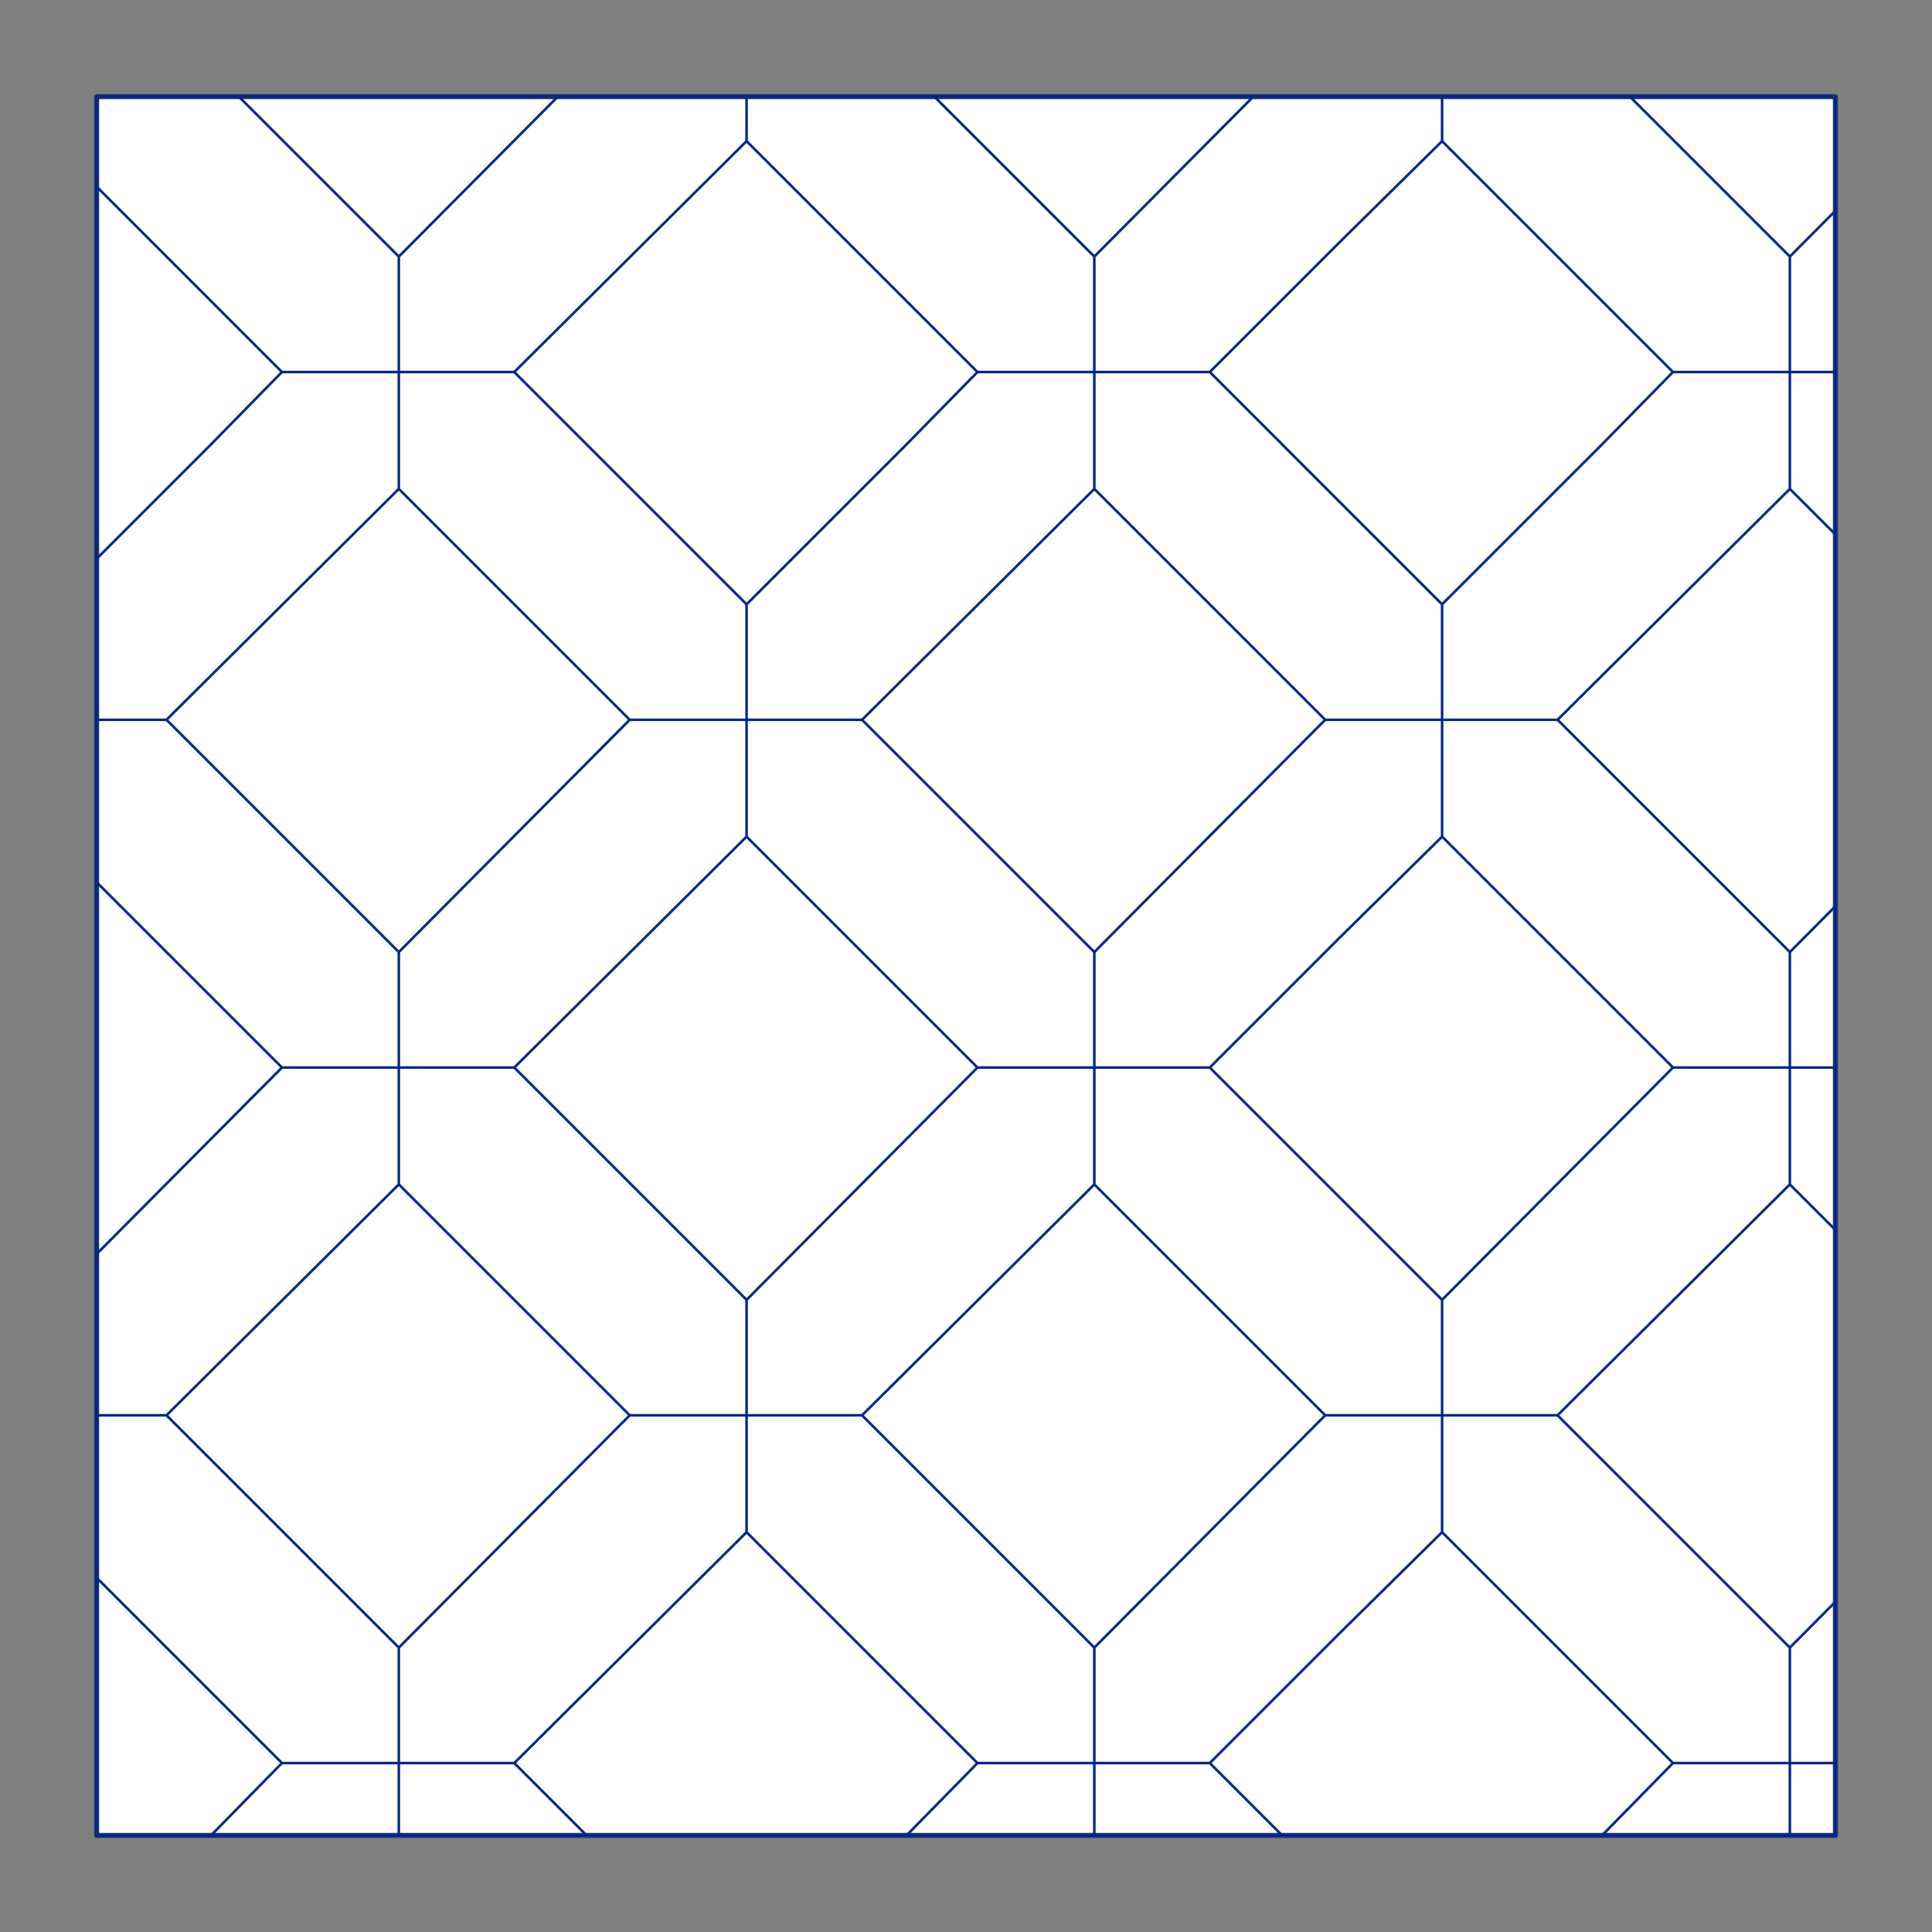 <?xml version="1.0" encoding="UTF-8"?>
<svg xmlns="http://www.w3.org/2000/svg" viewBox="0 0 566.93 566.93">
  <rect x="0" y="0" width="566.93" height="566.93" fill="#808080" stroke="none"/>
  <defs>
    <style>
      .cls-1 {
        fill: none;
        stroke: #002789;
        stroke-width: .75px;
      }

      .cls-1, .cls-2 {
        stroke-linecap: round;
        stroke-linejoin: round;
      }

      .cls-2 {
        fill: #fff;
        stroke: #243775;
        stroke-width: 1.5px;
      }
    </style>
  </defs>
  <g id="Blocks_Outline" data-name="Blocks$Outline">
    <g id="POLYLINE">
      <rect class="cls-2" x="28.35" y="28.35" width="510.24" height="510.24"/>
    </g>
  </g>
  <g id="Blocks_Inner" data-name="Blocks$Inner">
    <g id="HATCH">
      <rect class="cls-1" x="28.35" y="28.35" width="510.24" height="510.24"/>
      <path class="cls-1" d="M28.35,415.31h20.51M392.96,415.31h64.09M28.35,211.22h20.51M392.96,211.22h64.09M392.96,71.21l30.21-29.8M392.96,479.4l30.21-29.8M392.96,275.3l30.21-29.8M423.17,381.43l-30.21-30.21M392.96,147.13l-16.74-16.74M321.12,143.46v-13.06M117.03,143.46v-13.06M525.22,143.46v-13.06M219.08,177.34l46.94-46.94M28.35,163.97l33.58-33.58M423.17,177.34l46.94-46.94M172.13,538.58h0M219.08,177.34l-46.94-46.94M423.17,177.34l-30.21-30.21M321.12,538.58v-55.11M321.12,130.39v-55.11M117.03,538.58v-55.11M117.03,130.39v-55.11M525.22,538.58v-55.11M525.22,130.39v-55.11M266.02,130.39l20.82-21.23M266.02,538.58l20.82-21.23M61.92,130.39l20.82-21.23M61.92,538.58l20.82-21.23M470.11,130.39l20.82-21.23M470.11,538.58l20.82-21.23M172.13,538.58l-21.23-21.23M172.13,130.39l-21.23-21.23M388.88,415.31h4.08M388.88,211.22h4.08M355,109.17l37.96-37.96M355,517.36l37.96-37.96M355,313.26l37.96-37.96M392.96,351.22l-37.96-37.96M376.23,538.58l-21.23-21.23M376.23,130.39l-21.23-21.23M117.03,483.48l-68.17-68.17M525.22,483.48l-68.17-68.17M117.03,75.29l-46.94-46.94M525.22,75.29l-46.94-46.94M117.03,279.38l-68.17-68.17M525.22,279.38l-68.17-68.17M219.08,381.43l-68.17-68.17M321.12,483.48l-68.17-68.17M321.12,75.29l-46.94-46.94M321.12,279.38l-68.17-68.17M82.74,517.36l-54.39-54.39M490.93,517.36l-67.76-67.76M82.74,109.17L28.35,54.77M490.93,109.17l-67.76-67.76M82.74,313.26l-54.39-54.39M490.93,313.26l-67.76-67.76M184.79,415.31l-67.76-67.76M538.58,360.92l-13.37-13.37M286.83,517.36l-67.76-67.76M286.83,109.17l-67.76-67.76M184.79,211.22l-67.76-67.76M538.58,156.82l-13.37-13.37M286.83,313.26l-67.76-67.76M388.88,415.31l-67.76-67.76M388.88,211.22l-67.76-67.76M48.86,211.22l68.17-67.76M457.05,211.22l68.17-67.76M252.96,211.22l68.17-67.76M150.91,313.26l68.17-67.76M48.86,415.31l68.17-67.76M457.05,415.31l68.17-67.76M252.96,415.31l68.17-67.76M150.91,109.17l68.17-67.76M150.91,517.36l68.17-67.76M117.03,279.38l67.76-68.17M525.22,279.38l13.37-13.45M28.35,367.98l54.39-54.72M423.17,381.43l67.76-68.17M321.12,279.38l67.76-68.17M219.08,381.43l67.76-68.17M117.03,75.29l46.66-46.94M117.03,483.48l67.76-68.17M525.22,75.29l13.37-13.45M525.22,483.48l13.37-13.45M321.12,75.29l46.66-46.94M321.12,483.48l67.76-68.17M423.17,245.5v-68.17M423.17,449.6v-68.17M423.17,41.41v-13.06M117.03,347.55v-68.17M525.22,347.55v-68.17M219.08,245.5v-68.17M219.08,449.6v-68.17M219.08,41.41v-13.06M321.12,347.55v-68.17M184.79,211.22h68.17M286.83,313.26h68.17M82.74,313.26h68.17M490.93,313.26h47.65M184.79,415.31h68.17M286.83,109.17h68.17M286.83,517.36h68.17M82.74,109.17h68.17M490.93,109.17h47.65M82.74,517.36h68.17M490.93,517.36h47.65"/>
    </g>
  </g>
</svg>